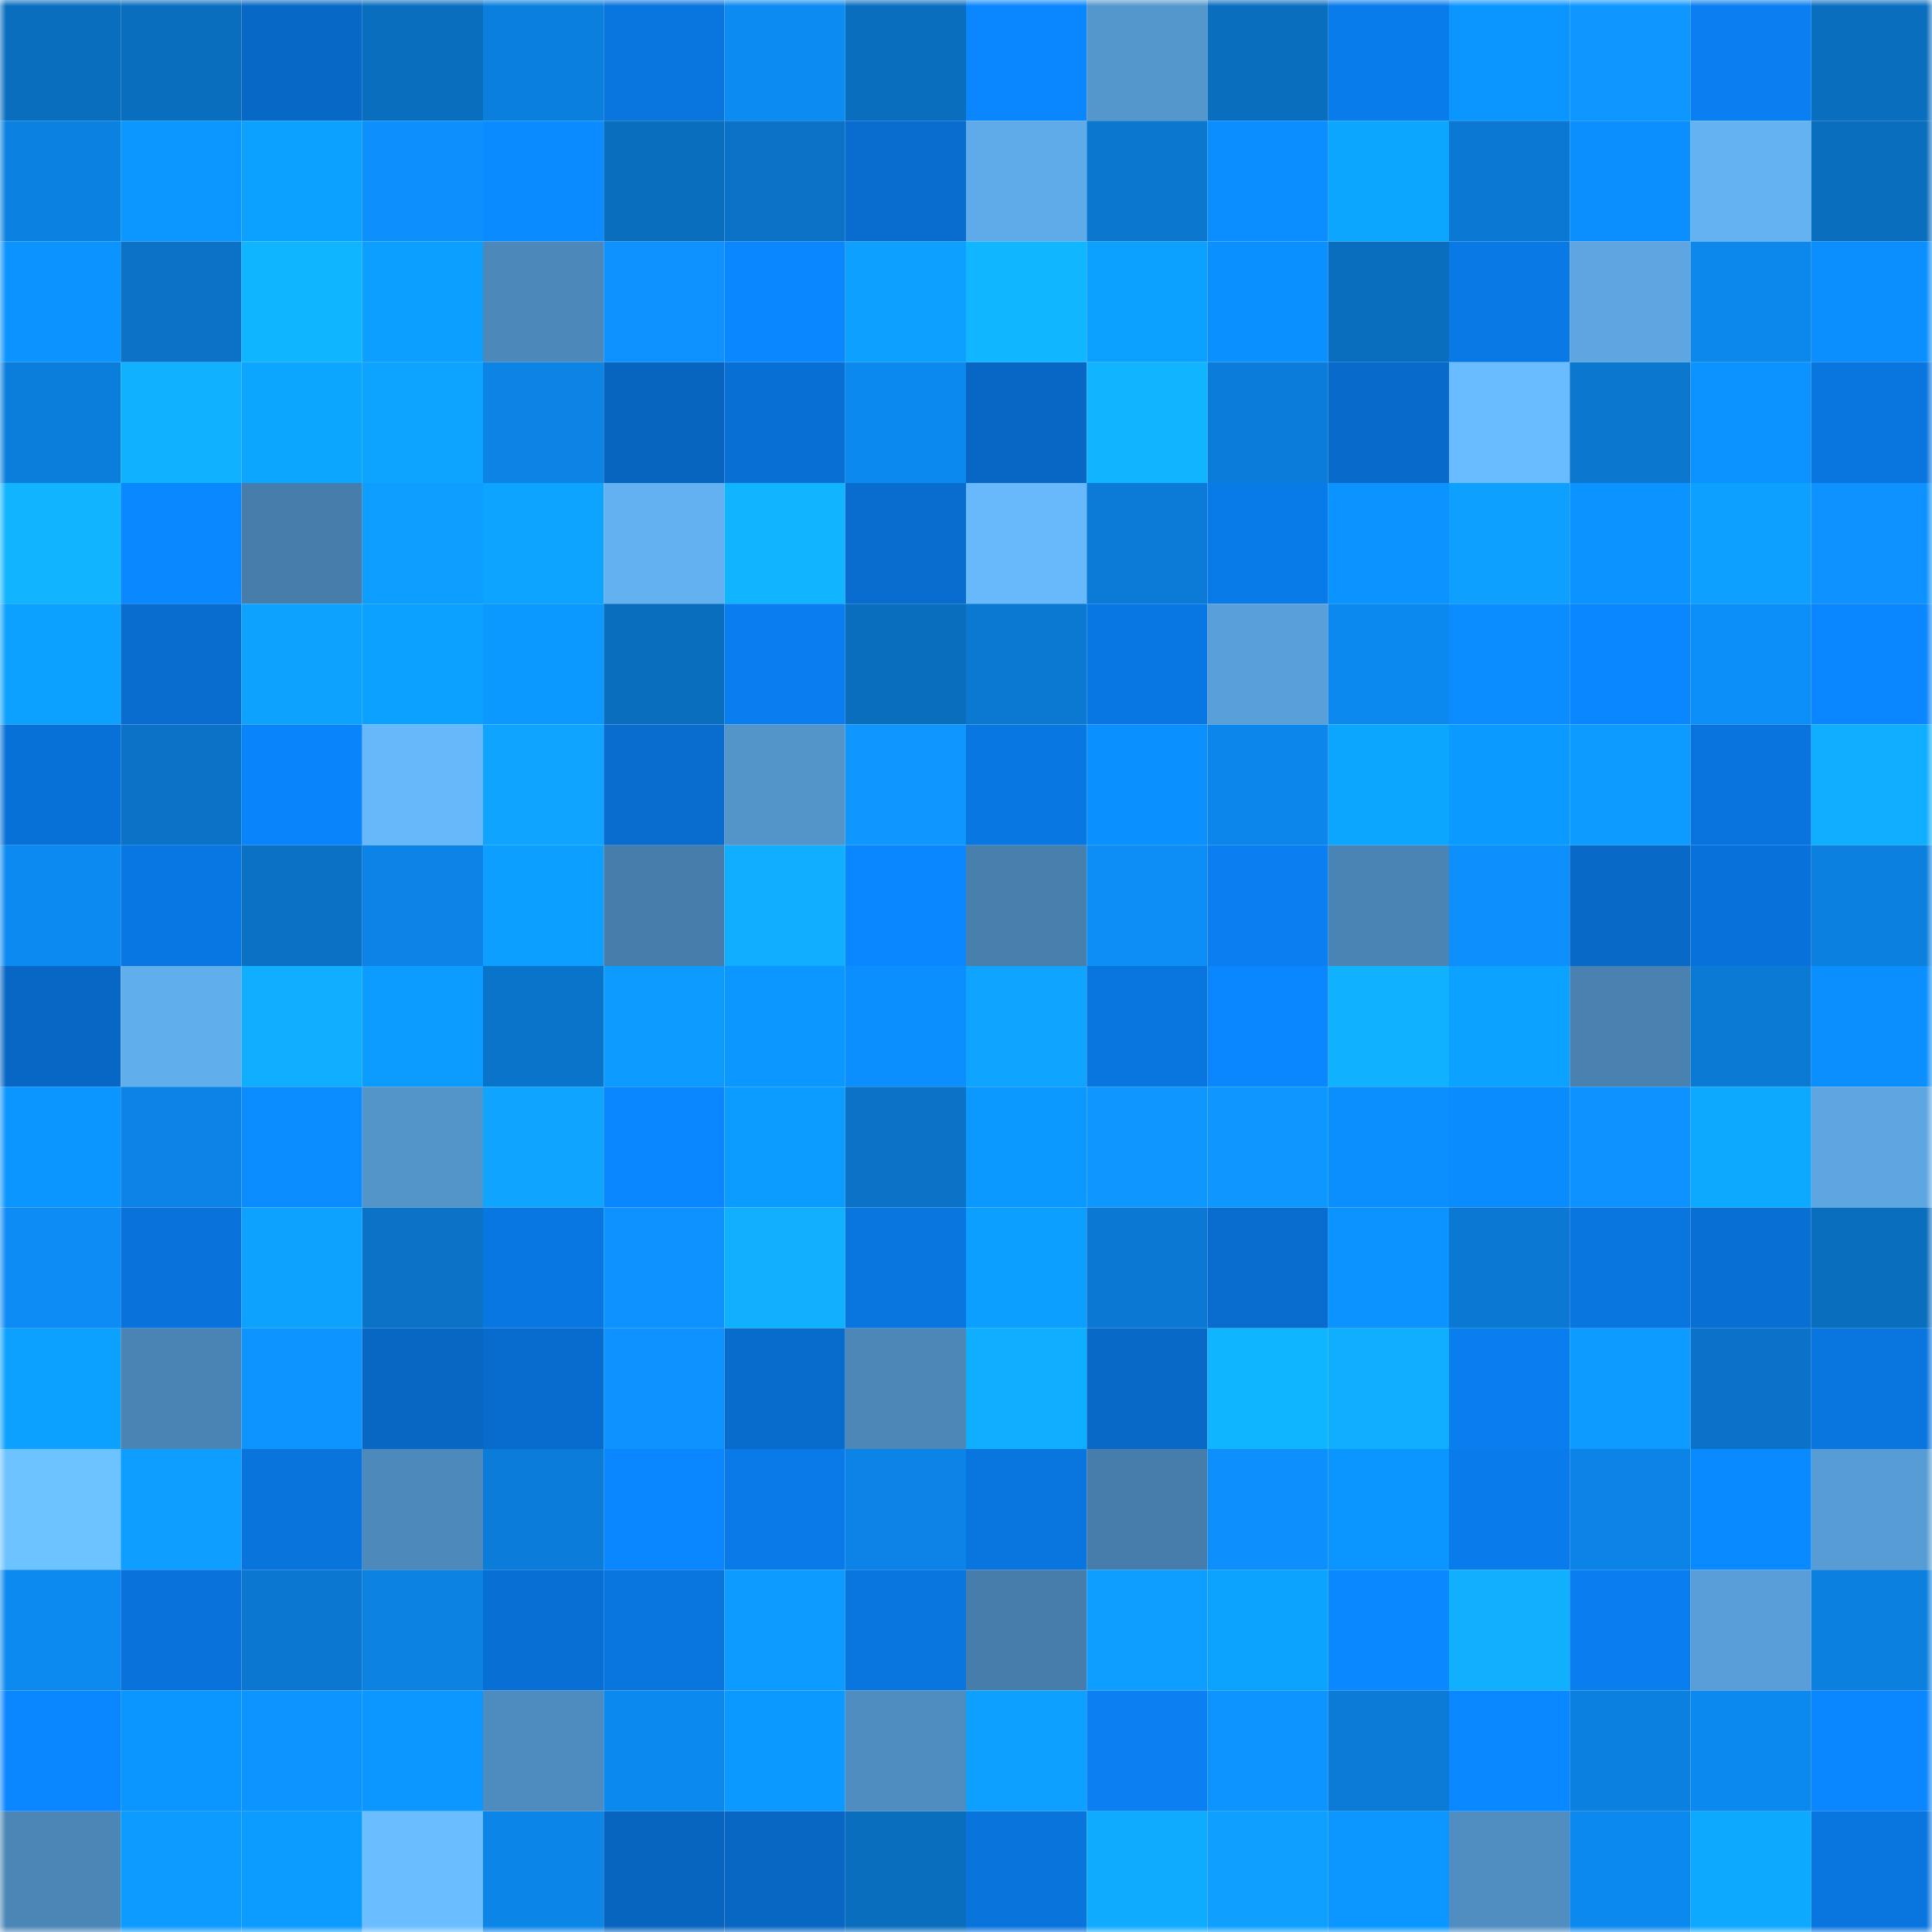 <svg viewBox="0 0 160 160" fill="none" role="img" xmlns="http://www.w3.org/2000/svg" width="240" height="240" name="ens%2Cupizza.eth"><mask id="989622304" mask-type="alpha" maskUnits="userSpaceOnUse" x="0" y="0" width="160" height="160"><rect width="160" height="160" fill="#FFFFFF"></rect></mask><g mask="url(#989622304)"><rect x="0" y="0" width="10" height="10" fill="#0a6ebf"></rect><rect x="10" y="0" width="10" height="10" fill="#0a6ebf"></rect><rect x="20" y="0" width="10" height="10" fill="#0868c6"></rect><rect x="30" y="0" width="10" height="10" fill="#0a6ebf"></rect><rect x="40" y="0" width="10" height="10" fill="#0b7fdd"></rect><rect x="50" y="0" width="10" height="10" fill="#0975df"></rect><rect x="60" y="0" width="10" height="10" fill="#0c8bf2"></rect><rect x="70" y="0" width="10" height="10" fill="#0a6ebf"></rect><rect x="80" y="0" width="10" height="10" fill="#0a87ff"></rect><rect x="90" y="0" width="10" height="10" fill="#5497cd"></rect><rect x="100" y="0" width="10" height="10" fill="#0a6ebf"></rect><rect x="110" y="0" width="10" height="10" fill="#097ceb"></rect><rect x="120" y="0" width="10" height="10" fill="#0b95ff"></rect><rect x="130" y="0" width="10" height="10" fill="#0d97ff"></rect><rect x="140" y="0" width="10" height="10" fill="#097ff1"></rect><rect x="150" y="0" width="10" height="10" fill="#0a6ebf"></rect><rect x="0" y="10" width="10" height="10" fill="#0b81e1"></rect><rect x="10" y="10" width="10" height="10" fill="#0b97ff"></rect><rect x="20" y="10" width="10" height="10" fill="#0ca1ff"></rect><rect x="30" y="10" width="10" height="10" fill="#0d90fb"></rect><rect x="40" y="10" width="10" height="10" fill="#0a8bff"></rect><rect x="50" y="10" width="10" height="10" fill="#0a6ebf"></rect><rect x="60" y="10" width="10" height="10" fill="#0a72c7"></rect><rect x="70" y="10" width="10" height="10" fill="#086dcf"></rect><rect x="80" y="10" width="10" height="10" fill="#5faae8"></rect><rect x="90" y="10" width="10" height="10" fill="#0b77cf"></rect><rect x="100" y="10" width="10" height="10" fill="#0b8eff"></rect><rect x="110" y="10" width="10" height="10" fill="#0ca6ff"></rect><rect x="120" y="10" width="10" height="10" fill="#0b79d3"></rect><rect x="130" y="10" width="10" height="10" fill="#0b8fff"></rect><rect x="140" y="10" width="10" height="10" fill="#64b2f2"></rect><rect x="150" y="10" width="10" height="10" fill="#0a6ebf"></rect><rect x="0" y="20" width="10" height="10" fill="#0b93ff"></rect><rect x="10" y="20" width="10" height="10" fill="#0a72c7"></rect><rect x="20" y="20" width="10" height="10" fill="#10b5ff"></rect><rect x="30" y="20" width="10" height="10" fill="#0c9fff"></rect><rect x="40" y="20" width="10" height="10" fill="#4c88b9"></rect><rect x="50" y="20" width="10" height="10" fill="#0d92ff"></rect><rect x="60" y="20" width="10" height="10" fill="#0a87ff"></rect><rect x="70" y="20" width="10" height="10" fill="#0ea0ff"></rect><rect x="80" y="20" width="10" height="10" fill="#10b6ff"></rect><rect x="90" y="20" width="10" height="10" fill="#0ca1ff"></rect><rect x="100" y="20" width="10" height="10" fill="#0b91ff"></rect><rect x="110" y="20" width="10" height="10" fill="#0a6ebf"></rect><rect x="120" y="20" width="10" height="10" fill="#0979e6"></rect><rect x="130" y="20" width="10" height="10" fill="#5da6e2"></rect><rect x="140" y="20" width="10" height="10" fill="#0c87ec"></rect><rect x="150" y="20" width="10" height="10" fill="#0b8fff"></rect><rect x="0" y="30" width="10" height="10" fill="#0b7edc"></rect><rect x="10" y="30" width="10" height="10" fill="#10b2ff"></rect><rect x="20" y="30" width="10" height="10" fill="#0ca5ff"></rect><rect x="30" y="30" width="10" height="10" fill="#0ca4ff"></rect><rect x="40" y="30" width="10" height="10" fill="#0c84e6"></rect><rect x="50" y="30" width="10" height="10" fill="#0865bf"></rect><rect x="60" y="30" width="10" height="10" fill="#0870d5"></rect><rect x="70" y="30" width="10" height="10" fill="#0c89ef"></rect><rect x="80" y="30" width="10" height="10" fill="#0867c4"></rect><rect x="90" y="30" width="10" height="10" fill="#10b4ff"></rect><rect x="100" y="30" width="10" height="10" fill="#0b7cd9"></rect><rect x="110" y="30" width="10" height="10" fill="#086bcb"></rect><rect x="120" y="30" width="10" height="10" fill="#69bcff"></rect><rect x="130" y="30" width="10" height="10" fill="#0b77cf"></rect><rect x="140" y="30" width="10" height="10" fill="#0b93ff"></rect><rect x="150" y="30" width="10" height="10" fill="#0975df"></rect><rect x="0" y="40" width="10" height="10" fill="#10b4ff"></rect><rect x="10" y="40" width="10" height="10" fill="#0a88ff"></rect><rect x="20" y="40" width="10" height="10" fill="#467daa"></rect><rect x="30" y="40" width="10" height="10" fill="#0e9eff"></rect><rect x="40" y="40" width="10" height="10" fill="#0ca4ff"></rect><rect x="50" y="40" width="10" height="10" fill="#63b1f0"></rect><rect x="60" y="40" width="10" height="10" fill="#10b4ff"></rect><rect x="70" y="40" width="10" height="10" fill="#086dcf"></rect><rect x="80" y="40" width="10" height="10" fill="#67b9fb"></rect><rect x="90" y="40" width="10" height="10" fill="#0b7bd7"></rect><rect x="100" y="40" width="10" height="10" fill="#097be9"></rect><rect x="110" y="40" width="10" height="10" fill="#0b93ff"></rect><rect x="120" y="40" width="10" height="10" fill="#0ea0ff"></rect><rect x="130" y="40" width="10" height="10" fill="#0b93ff"></rect><rect x="140" y="40" width="10" height="10" fill="#0ea0ff"></rect><rect x="150" y="40" width="10" height="10" fill="#0d92ff"></rect><rect x="0" y="50" width="10" height="10" fill="#0ca0ff"></rect><rect x="10" y="50" width="10" height="10" fill="#086dcf"></rect><rect x="20" y="50" width="10" height="10" fill="#0ea2ff"></rect><rect x="30" y="50" width="10" height="10" fill="#0ca1ff"></rect><rect x="40" y="50" width="10" height="10" fill="#0b98ff"></rect><rect x="50" y="50" width="10" height="10" fill="#0a6ebf"></rect><rect x="60" y="50" width="10" height="10" fill="#097ef0"></rect><rect x="70" y="50" width="10" height="10" fill="#0a6ebf"></rect><rect x="80" y="50" width="10" height="10" fill="#0b78d1"></rect><rect x="90" y="50" width="10" height="10" fill="#0977e3"></rect><rect x="100" y="50" width="10" height="10" fill="#599fd8"></rect><rect x="110" y="50" width="10" height="10" fill="#0c89ef"></rect><rect x="120" y="50" width="10" height="10" fill="#0b8dff"></rect><rect x="130" y="50" width="10" height="10" fill="#0a86ff"></rect><rect x="140" y="50" width="10" height="10" fill="#0d8ff9"></rect><rect x="150" y="50" width="10" height="10" fill="#0a86ff"></rect><rect x="0" y="60" width="10" height="10" fill="#0871d7"></rect><rect x="10" y="60" width="10" height="10" fill="#0a72c7"></rect><rect x="20" y="60" width="10" height="10" fill="#0a84fb"></rect><rect x="30" y="60" width="10" height="10" fill="#67b8fb"></rect><rect x="40" y="60" width="10" height="10" fill="#0fa4ff"></rect><rect x="50" y="60" width="10" height="10" fill="#086dcf"></rect><rect x="60" y="60" width="10" height="10" fill="#5394c9"></rect><rect x="70" y="60" width="10" height="10" fill="#0d97ff"></rect><rect x="80" y="60" width="10" height="10" fill="#0977e2"></rect><rect x="90" y="60" width="10" height="10" fill="#0b91ff"></rect><rect x="100" y="60" width="10" height="10" fill="#0c86ea"></rect><rect x="110" y="60" width="10" height="10" fill="#0ca6ff"></rect><rect x="120" y="60" width="10" height="10" fill="#0b9aff"></rect><rect x="130" y="60" width="10" height="10" fill="#0e9bff"></rect><rect x="140" y="60" width="10" height="10" fill="#0974dd"></rect><rect x="150" y="60" width="10" height="10" fill="#0faeff"></rect><rect x="0" y="70" width="10" height="10" fill="#0c8af1"></rect><rect x="10" y="70" width="10" height="10" fill="#0977e3"></rect><rect x="20" y="70" width="10" height="10" fill="#0a71c5"></rect><rect x="30" y="70" width="10" height="10" fill="#0c84e7"></rect><rect x="40" y="70" width="10" height="10" fill="#0c9fff"></rect><rect x="50" y="70" width="10" height="10" fill="#467daa"></rect><rect x="60" y="70" width="10" height="10" fill="#0faeff"></rect><rect x="70" y="70" width="10" height="10" fill="#0a86ff"></rect><rect x="80" y="70" width="10" height="10" fill="#477fad"></rect><rect x="90" y="70" width="10" height="10" fill="#0d8ef7"></rect><rect x="100" y="70" width="10" height="10" fill="#097ff2"></rect><rect x="110" y="70" width="10" height="10" fill="#4a84b4"></rect><rect x="120" y="70" width="10" height="10" fill="#0d90fc"></rect><rect x="130" y="70" width="10" height="10" fill="#0869c7"></rect><rect x="140" y="70" width="10" height="10" fill="#0972da"></rect><rect x="150" y="70" width="10" height="10" fill="#0b80df"></rect><rect x="0" y="80" width="10" height="10" fill="#0867c4"></rect><rect x="10" y="80" width="10" height="10" fill="#61aeed"></rect><rect x="20" y="80" width="10" height="10" fill="#0faeff"></rect><rect x="30" y="80" width="10" height="10" fill="#0c9bff"></rect><rect x="40" y="80" width="10" height="10" fill="#0a74ca"></rect><rect x="50" y="80" width="10" height="10" fill="#0e9bff"></rect><rect x="60" y="80" width="10" height="10" fill="#0b97ff"></rect><rect x="70" y="80" width="10" height="10" fill="#0b8fff"></rect><rect x="80" y="80" width="10" height="10" fill="#0fa4ff"></rect><rect x="90" y="80" width="10" height="10" fill="#0975df"></rect><rect x="100" y="80" width="10" height="10" fill="#0a86ff"></rect><rect x="110" y="80" width="10" height="10" fill="#10b2ff"></rect><rect x="120" y="80" width="10" height="10" fill="#0ca2ff"></rect><rect x="130" y="80" width="10" height="10" fill="#4982b1"></rect><rect x="140" y="80" width="10" height="10" fill="#0b7ad5"></rect><rect x="150" y="80" width="10" height="10" fill="#0b8fff"></rect><rect x="0" y="90" width="10" height="10" fill="#0b95ff"></rect><rect x="10" y="90" width="10" height="10" fill="#0c84e7"></rect><rect x="20" y="90" width="10" height="10" fill="#0b8dff"></rect><rect x="30" y="90" width="10" height="10" fill="#5394c9"></rect><rect x="40" y="90" width="10" height="10" fill="#0fa4ff"></rect><rect x="50" y="90" width="10" height="10" fill="#0a86ff"></rect><rect x="60" y="90" width="10" height="10" fill="#0c9bff"></rect><rect x="70" y="90" width="10" height="10" fill="#0a72c7"></rect><rect x="80" y="90" width="10" height="10" fill="#0b98ff"></rect><rect x="90" y="90" width="10" height="10" fill="#0d97ff"></rect><rect x="100" y="90" width="10" height="10" fill="#0e98ff"></rect><rect x="110" y="90" width="10" height="10" fill="#0b8fff"></rect><rect x="120" y="90" width="10" height="10" fill="#0a8cff"></rect><rect x="130" y="90" width="10" height="10" fill="#0d92ff"></rect><rect x="140" y="90" width="10" height="10" fill="#0da8ff"></rect><rect x="150" y="90" width="10" height="10" fill="#5da6e2"></rect><rect x="0" y="100" width="10" height="10" fill="#0c8cf4"></rect><rect x="10" y="100" width="10" height="10" fill="#0973db"></rect><rect x="20" y="100" width="10" height="10" fill="#0ea2ff"></rect><rect x="30" y="100" width="10" height="10" fill="#0a72c7"></rect><rect x="40" y="100" width="10" height="10" fill="#0977e2"></rect><rect x="50" y="100" width="10" height="10" fill="#0d92ff"></rect><rect x="60" y="100" width="10" height="10" fill="#10b0ff"></rect><rect x="70" y="100" width="10" height="10" fill="#0975df"></rect><rect x="80" y="100" width="10" height="10" fill="#0c9fff"></rect><rect x="90" y="100" width="10" height="10" fill="#0b79d3"></rect><rect x="100" y="100" width="10" height="10" fill="#086dcf"></rect><rect x="110" y="100" width="10" height="10" fill="#0b93ff"></rect><rect x="120" y="100" width="10" height="10" fill="#0b79d3"></rect><rect x="130" y="100" width="10" height="10" fill="#0975df"></rect><rect x="140" y="100" width="10" height="10" fill="#086fd3"></rect><rect x="150" y="100" width="10" height="10" fill="#0a6ebf"></rect><rect x="0" y="110" width="10" height="10" fill="#0ca1ff"></rect><rect x="10" y="110" width="10" height="10" fill="#4a84b4"></rect><rect x="20" y="110" width="10" height="10" fill="#0d94ff"></rect><rect x="30" y="110" width="10" height="10" fill="#0867c3"></rect><rect x="40" y="110" width="10" height="10" fill="#086cce"></rect><rect x="50" y="110" width="10" height="10" fill="#0d92ff"></rect><rect x="60" y="110" width="10" height="10" fill="#086ccd"></rect><rect x="70" y="110" width="10" height="10" fill="#4c87b8"></rect><rect x="80" y="110" width="10" height="10" fill="#0faeff"></rect><rect x="90" y="110" width="10" height="10" fill="#0869c7"></rect><rect x="100" y="110" width="10" height="10" fill="#10b5ff"></rect><rect x="110" y="110" width="10" height="10" fill="#0faeff"></rect><rect x="120" y="110" width="10" height="10" fill="#097eef"></rect><rect x="130" y="110" width="10" height="10" fill="#0e9bff"></rect><rect x="140" y="110" width="10" height="10" fill="#0a73c9"></rect><rect x="150" y="110" width="10" height="10" fill="#0975df"></rect><rect x="0" y="120" width="10" height="10" fill="#6dc3ff"></rect><rect x="10" y="120" width="10" height="10" fill="#0e9eff"></rect><rect x="20" y="120" width="10" height="10" fill="#0974dc"></rect><rect x="30" y="120" width="10" height="10" fill="#4d8abb"></rect><rect x="40" y="120" width="10" height="10" fill="#0b7cd9"></rect><rect x="50" y="120" width="10" height="10" fill="#0a86ff"></rect><rect x="60" y="120" width="10" height="10" fill="#097ae7"></rect><rect x="70" y="120" width="10" height="10" fill="#0c84e7"></rect><rect x="80" y="120" width="10" height="10" fill="#0975de"></rect><rect x="90" y="120" width="10" height="10" fill="#467daa"></rect><rect x="100" y="120" width="10" height="10" fill="#0d90fc"></rect><rect x="110" y="120" width="10" height="10" fill="#0b95ff"></rect><rect x="120" y="120" width="10" height="10" fill="#097bea"></rect><rect x="130" y="120" width="10" height="10" fill="#0c84e7"></rect><rect x="140" y="120" width="10" height="10" fill="#0a8aff"></rect><rect x="150" y="120" width="10" height="10" fill="#579cd4"></rect><rect x="0" y="130" width="10" height="10" fill="#0c8af0"></rect><rect x="10" y="130" width="10" height="10" fill="#0973db"></rect><rect x="20" y="130" width="10" height="10" fill="#0b77d0"></rect><rect x="30" y="130" width="10" height="10" fill="#0c82e3"></rect><rect x="40" y="130" width="10" height="10" fill="#0870d4"></rect><rect x="50" y="130" width="10" height="10" fill="#0975df"></rect><rect x="60" y="130" width="10" height="10" fill="#0e9bff"></rect><rect x="70" y="130" width="10" height="10" fill="#0975df"></rect><rect x="80" y="130" width="10" height="10" fill="#467dab"></rect><rect x="90" y="130" width="10" height="10" fill="#0e9eff"></rect><rect x="100" y="130" width="10" height="10" fill="#0ca3ff"></rect><rect x="110" y="130" width="10" height="10" fill="#0a88ff"></rect><rect x="120" y="130" width="10" height="10" fill="#10b0ff"></rect><rect x="130" y="130" width="10" height="10" fill="#097eef"></rect><rect x="140" y="130" width="10" height="10" fill="#599ed8"></rect><rect x="150" y="130" width="10" height="10" fill="#0b80df"></rect><rect x="0" y="140" width="10" height="10" fill="#0a87ff"></rect><rect x="10" y="140" width="10" height="10" fill="#0b95ff"></rect><rect x="20" y="140" width="10" height="10" fill="#0d95ff"></rect><rect x="30" y="140" width="10" height="10" fill="#0b97ff"></rect><rect x="40" y="140" width="10" height="10" fill="#4e8bbe"></rect><rect x="50" y="140" width="10" height="10" fill="#0c89ef"></rect><rect x="60" y="140" width="10" height="10" fill="#0b99ff"></rect><rect x="70" y="140" width="10" height="10" fill="#4f8cbf"></rect><rect x="80" y="140" width="10" height="10" fill="#0ea0ff"></rect><rect x="90" y="140" width="10" height="10" fill="#0a80f3"></rect><rect x="100" y="140" width="10" height="10" fill="#0d94ff"></rect><rect x="110" y="140" width="10" height="10" fill="#0b7bd7"></rect><rect x="120" y="140" width="10" height="10" fill="#0a88ff"></rect><rect x="130" y="140" width="10" height="10" fill="#0b80df"></rect><rect x="140" y="140" width="10" height="10" fill="#0c89ef"></rect><rect x="150" y="140" width="10" height="10" fill="#0a86ff"></rect><rect x="0" y="150" width="10" height="10" fill="#4b86b6"></rect><rect x="10" y="150" width="10" height="10" fill="#0e9bff"></rect><rect x="20" y="150" width="10" height="10" fill="#0c9bff"></rect><rect x="30" y="150" width="10" height="10" fill="#6abeff"></rect><rect x="40" y="150" width="10" height="10" fill="#0c85e8"></rect><rect x="50" y="150" width="10" height="10" fill="#0865bf"></rect><rect x="60" y="150" width="10" height="10" fill="#0867c3"></rect><rect x="70" y="150" width="10" height="10" fill="#0a6ebf"></rect><rect x="80" y="150" width="10" height="10" fill="#0974dc"></rect><rect x="90" y="150" width="10" height="10" fill="#0fabff"></rect><rect x="100" y="150" width="10" height="10" fill="#0e9fff"></rect><rect x="110" y="150" width="10" height="10" fill="#0b97ff"></rect><rect x="120" y="150" width="10" height="10" fill="#508ec1"></rect><rect x="130" y="150" width="10" height="10" fill="#0c89ef"></rect><rect x="140" y="150" width="10" height="10" fill="#0da8ff"></rect><rect x="150" y="150" width="10" height="10" fill="#0975df"></rect></g></svg>